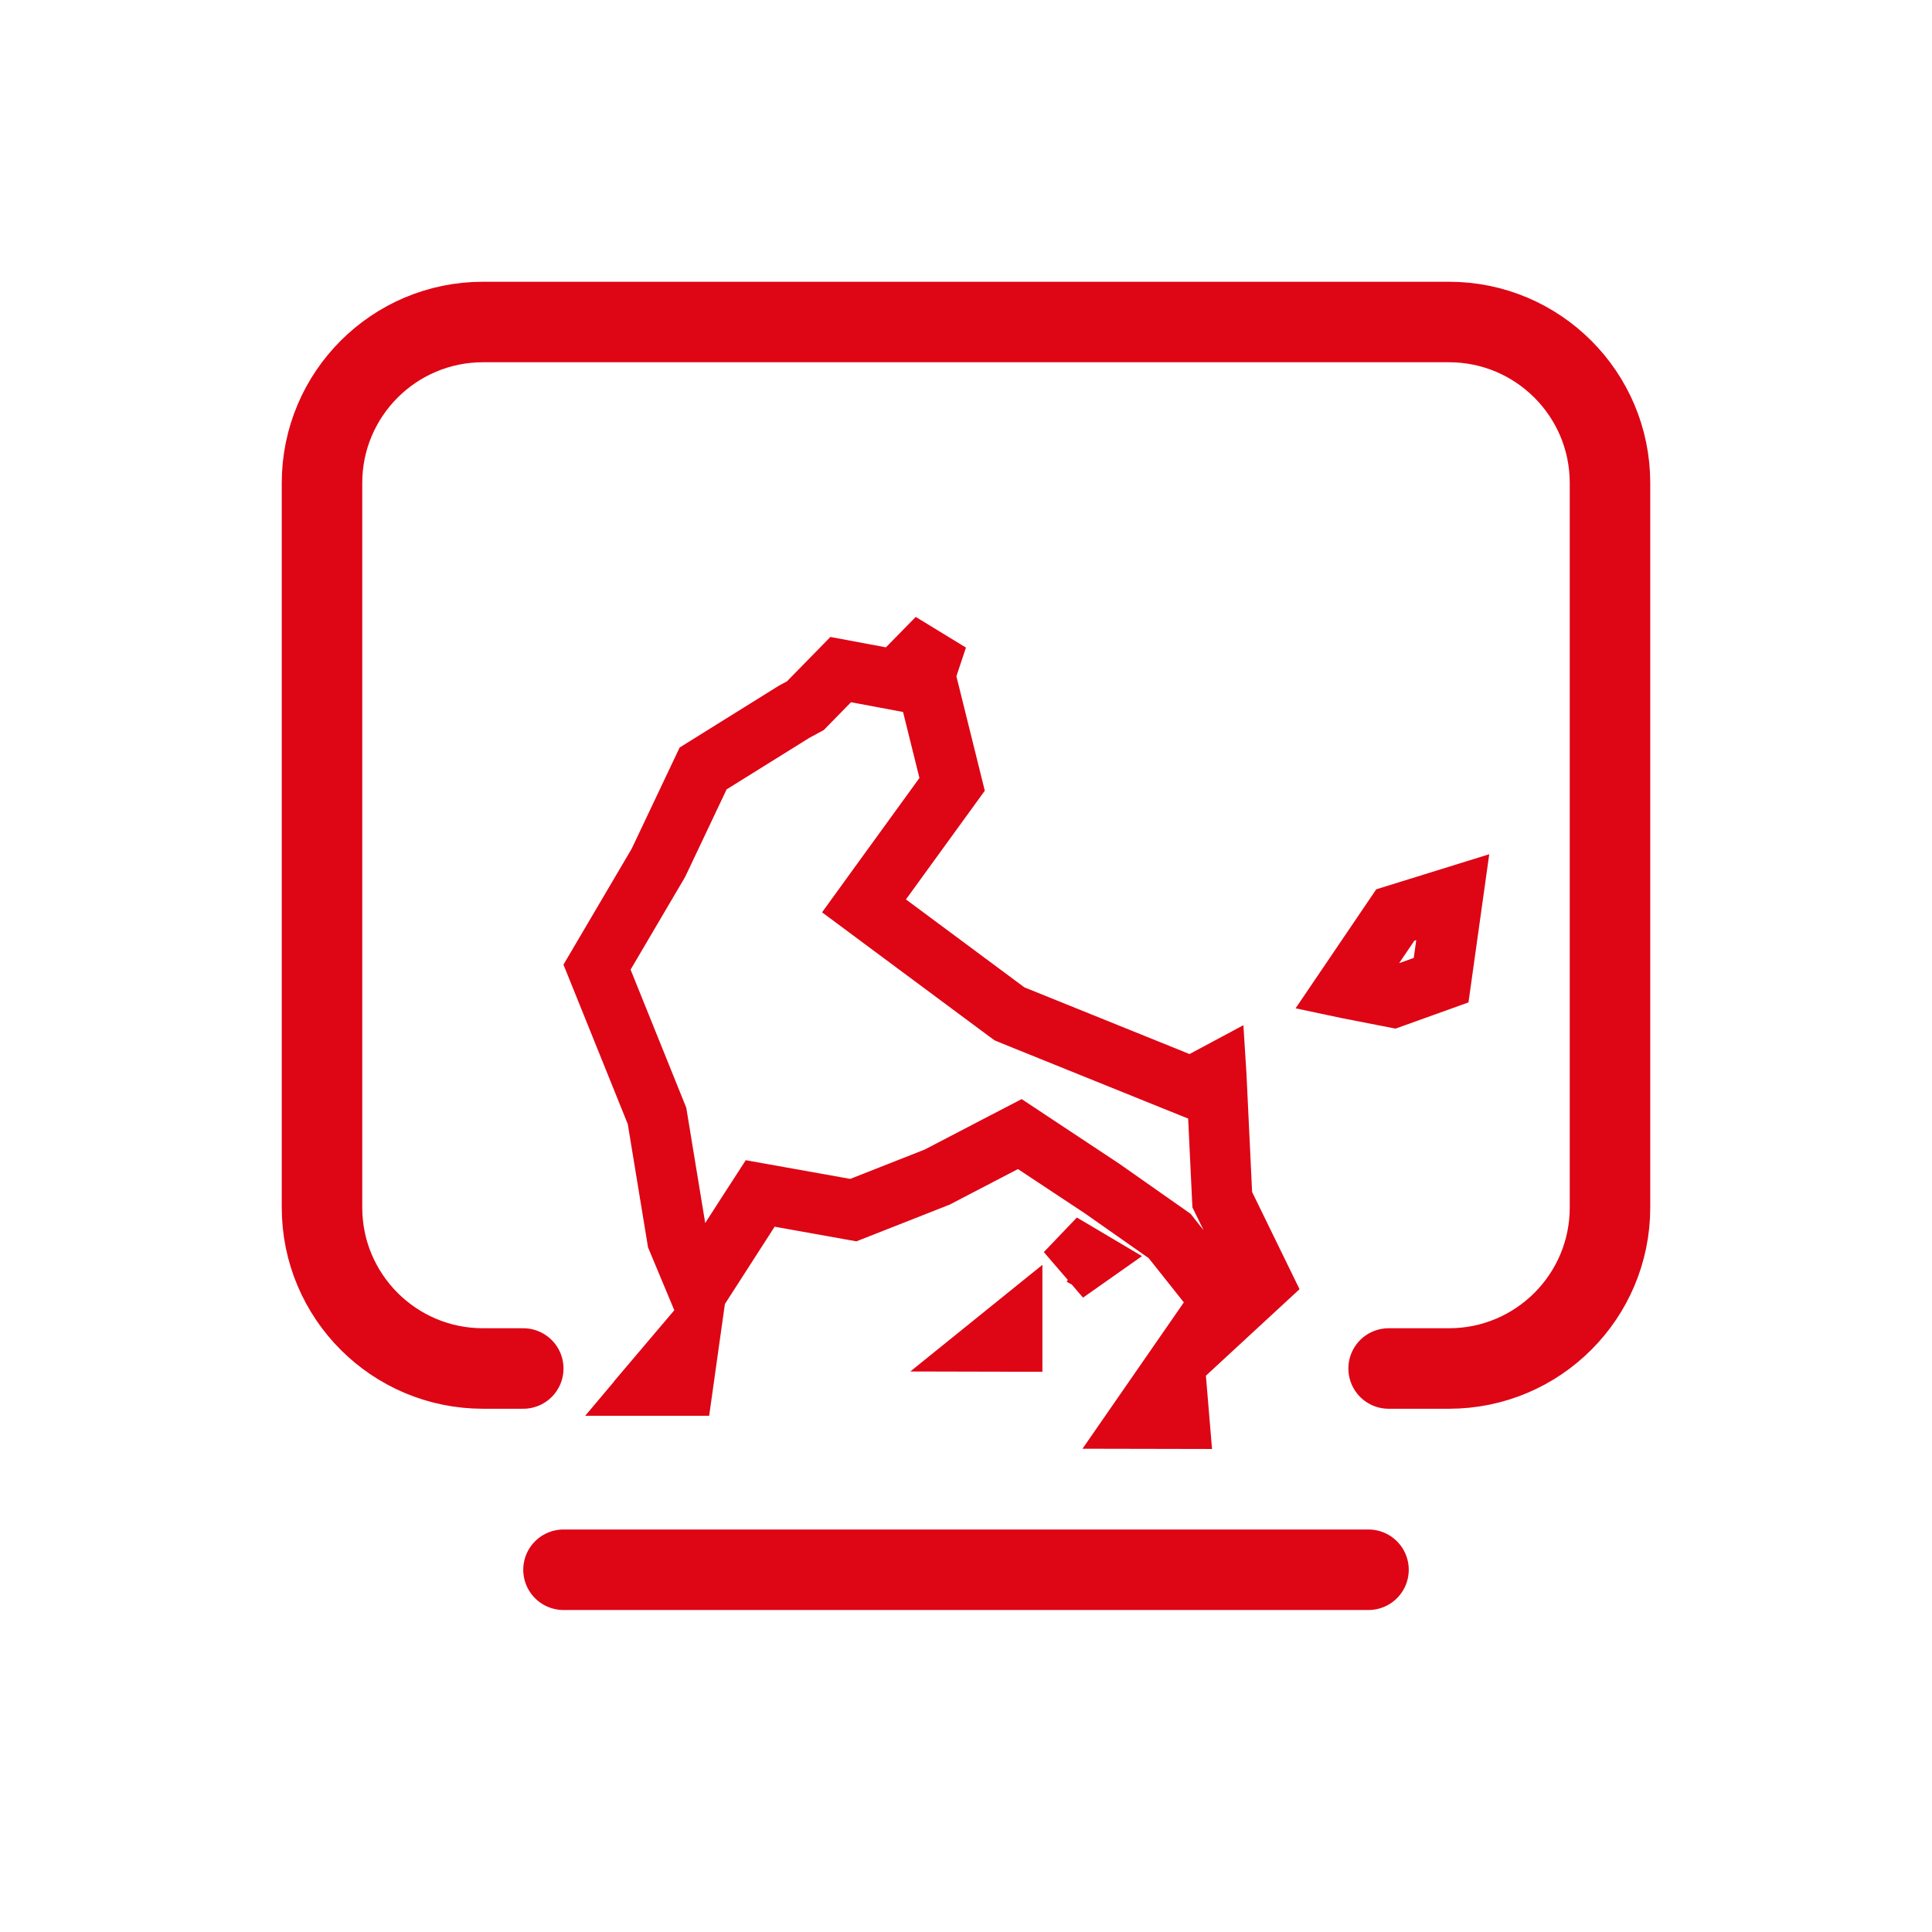 <svg width="48" height="48" viewBox="0 0 48 48" fill="none" xmlns="http://www.w3.org/2000/svg">
<path d="M25.148 33.33L24.733 33.329L25.148 32.994V33.33ZM26.993 31.262L26.476 31.626L26.885 31.198L26.993 31.262Z" stroke="#DE0515" stroke-width="1.5"/>
<path d="M29.213 34.242L29.297 35.248L28.324 35.246L29.191 33.994L29.213 34.242ZM16.967 34.425H16.151L16.258 34.298L16.257 34.297L17.13 33.267L16.967 34.425ZM23.051 16.561L22.98 16.768L23.033 16.98L23.655 19.487L21.901 21.905L21.466 22.506L22.061 22.948L25.004 25.133L25.081 25.189L25.17 25.226L29.273 26.883L29.599 27.014L29.907 26.849L30.217 26.683L30.219 26.715L30.359 29.652L30.367 29.806L30.435 29.945L31.368 31.857L29.451 33.628L29.436 33.641L30.029 32.786L30.347 32.328L30.001 31.893L29.128 30.794L29.061 30.709L28.972 30.646L27.399 29.542L27.382 29.53L25.705 28.42L25.337 28.176L24.944 28.38L23.283 29.245L21.201 30.065L19.379 29.739L18.887 29.651L18.615 30.071L17.381 31.989L17.35 32.037L16.826 30.783L16.337 27.807L16.324 27.726L16.293 27.648L14.833 24.028L16.342 21.464L16.358 21.435L16.373 21.405L17.469 19.092L19.731 17.683L19.911 17.586L20.01 17.532L20.089 17.451L20.887 16.636L21.449 16.741L21.873 16.82L22.266 16.894L22.546 16.608L23.287 15.852L23.051 16.561ZM35.804 24.352L34.612 24.78L33.482 24.559L33.435 24.549L34.666 22.733L36.093 22.29L35.804 24.352Z" stroke="#DE0515" stroke-width="1.5"/>
<path d="M13 34H12C9.791 34 8 32.209 8 30V12C8 9.791 9.791 8 12 8H36C38.209 8 40 9.791 40 12V30C40 32.209 38.209 34 36 34H34.5" stroke="#DE0515" stroke-width="2" stroke-linecap="round"/>
<path d="M14 39L34 39" stroke="#DE0515" stroke-width="2" stroke-linecap="round"/>
</svg>
